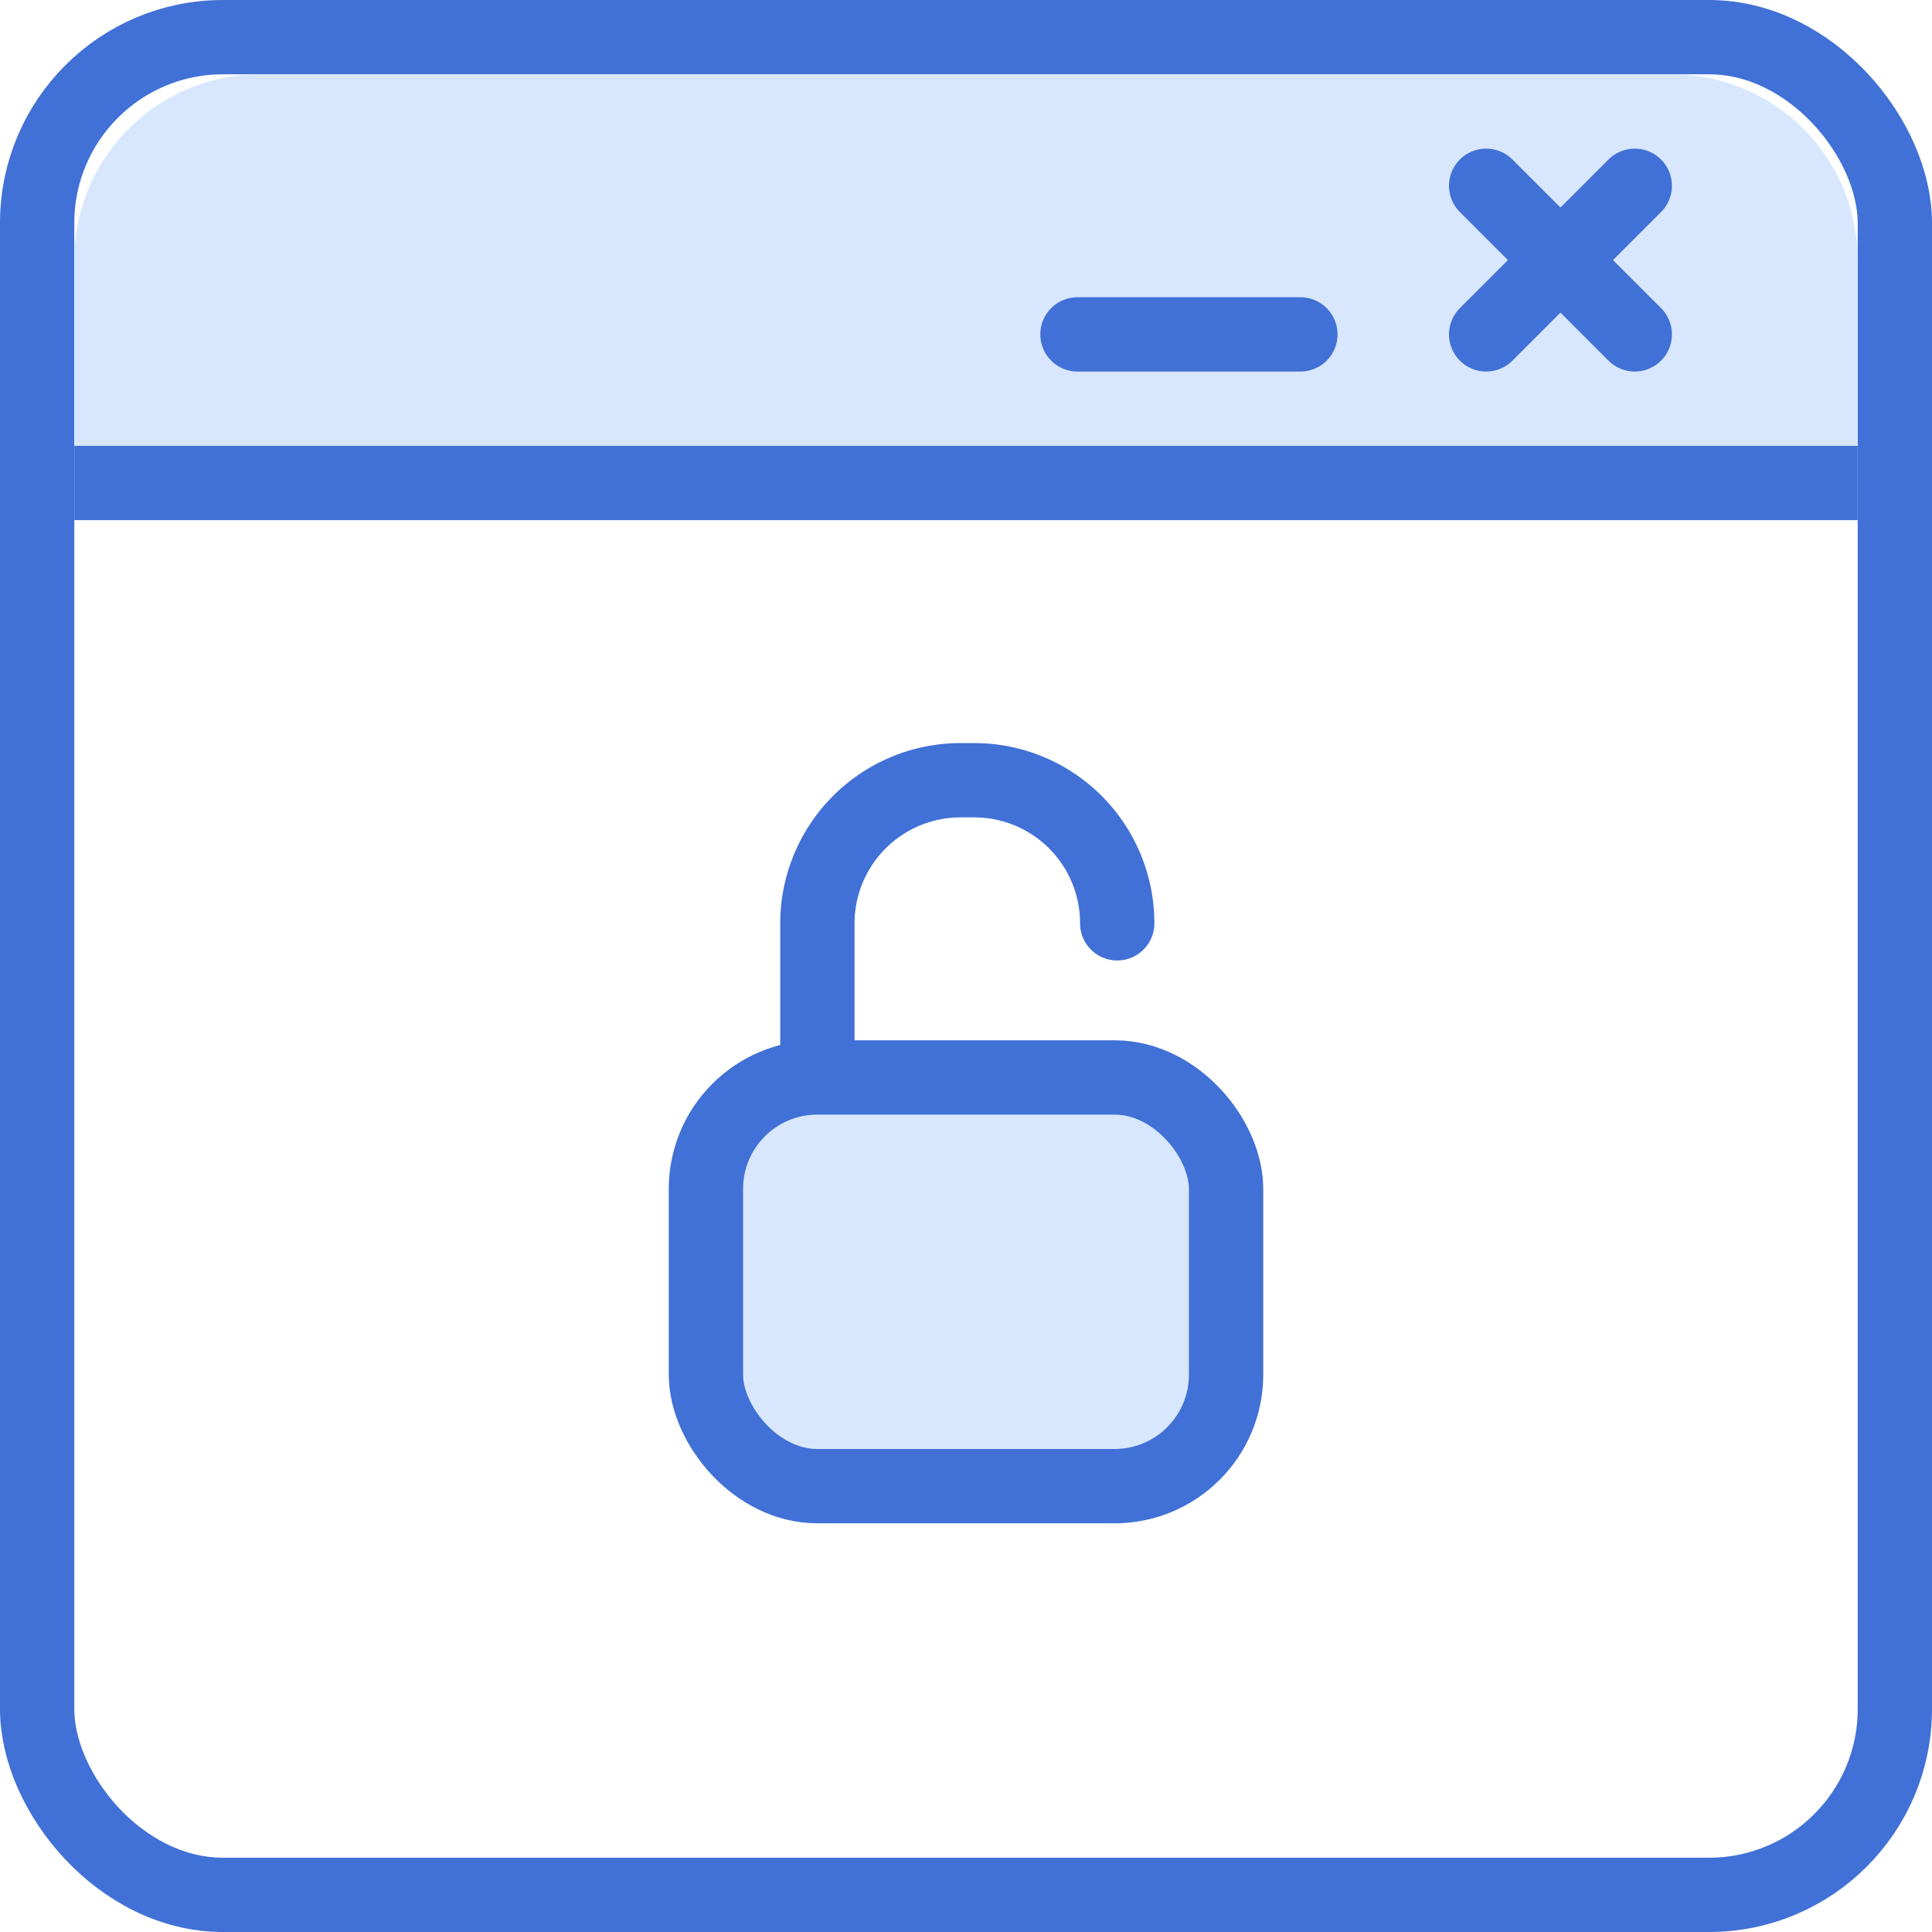 <svg xmlns="http://www.w3.org/2000/svg" width="52" height="52" viewBox="0 0 52 52">
    <g fill="none" fill-rule="evenodd" transform="translate(2 2)">
        <rect width="50" height="50" x="-1" y="-1" stroke="#4171D6" stroke-width="2" rx="5"/>
        <path fill="#D8E7FE" d="M0 5.001A4.998 4.998 0 0 1 5.001 0h37.998A5.001 5.001 0 0 1 48 5.001V11H0V5.001z"/>
        <path stroke="#4171D6" stroke-linecap="square" stroke-width="2" d="M1 11h46"/>
        <path stroke="#4171D6" stroke-linecap="round" stroke-linejoin="round" stroke-width="2" d="M27 7h6M38 3l4 4M42 3l-4 4"/>
        <g stroke="#4171D6" stroke-width="2" transform="translate(16 19)">
            <rect width="14" height="11" x="1" y="8" fill="#D8E7FE" rx="3"/>
            <path stroke-linecap="round" d="M4 7.703V3.85A3.855 3.855 0 0 1 7.846 0h.378a3.848 3.848 0 0 1 3.846 3.851"/>
        </g>
    </g>
</svg>
